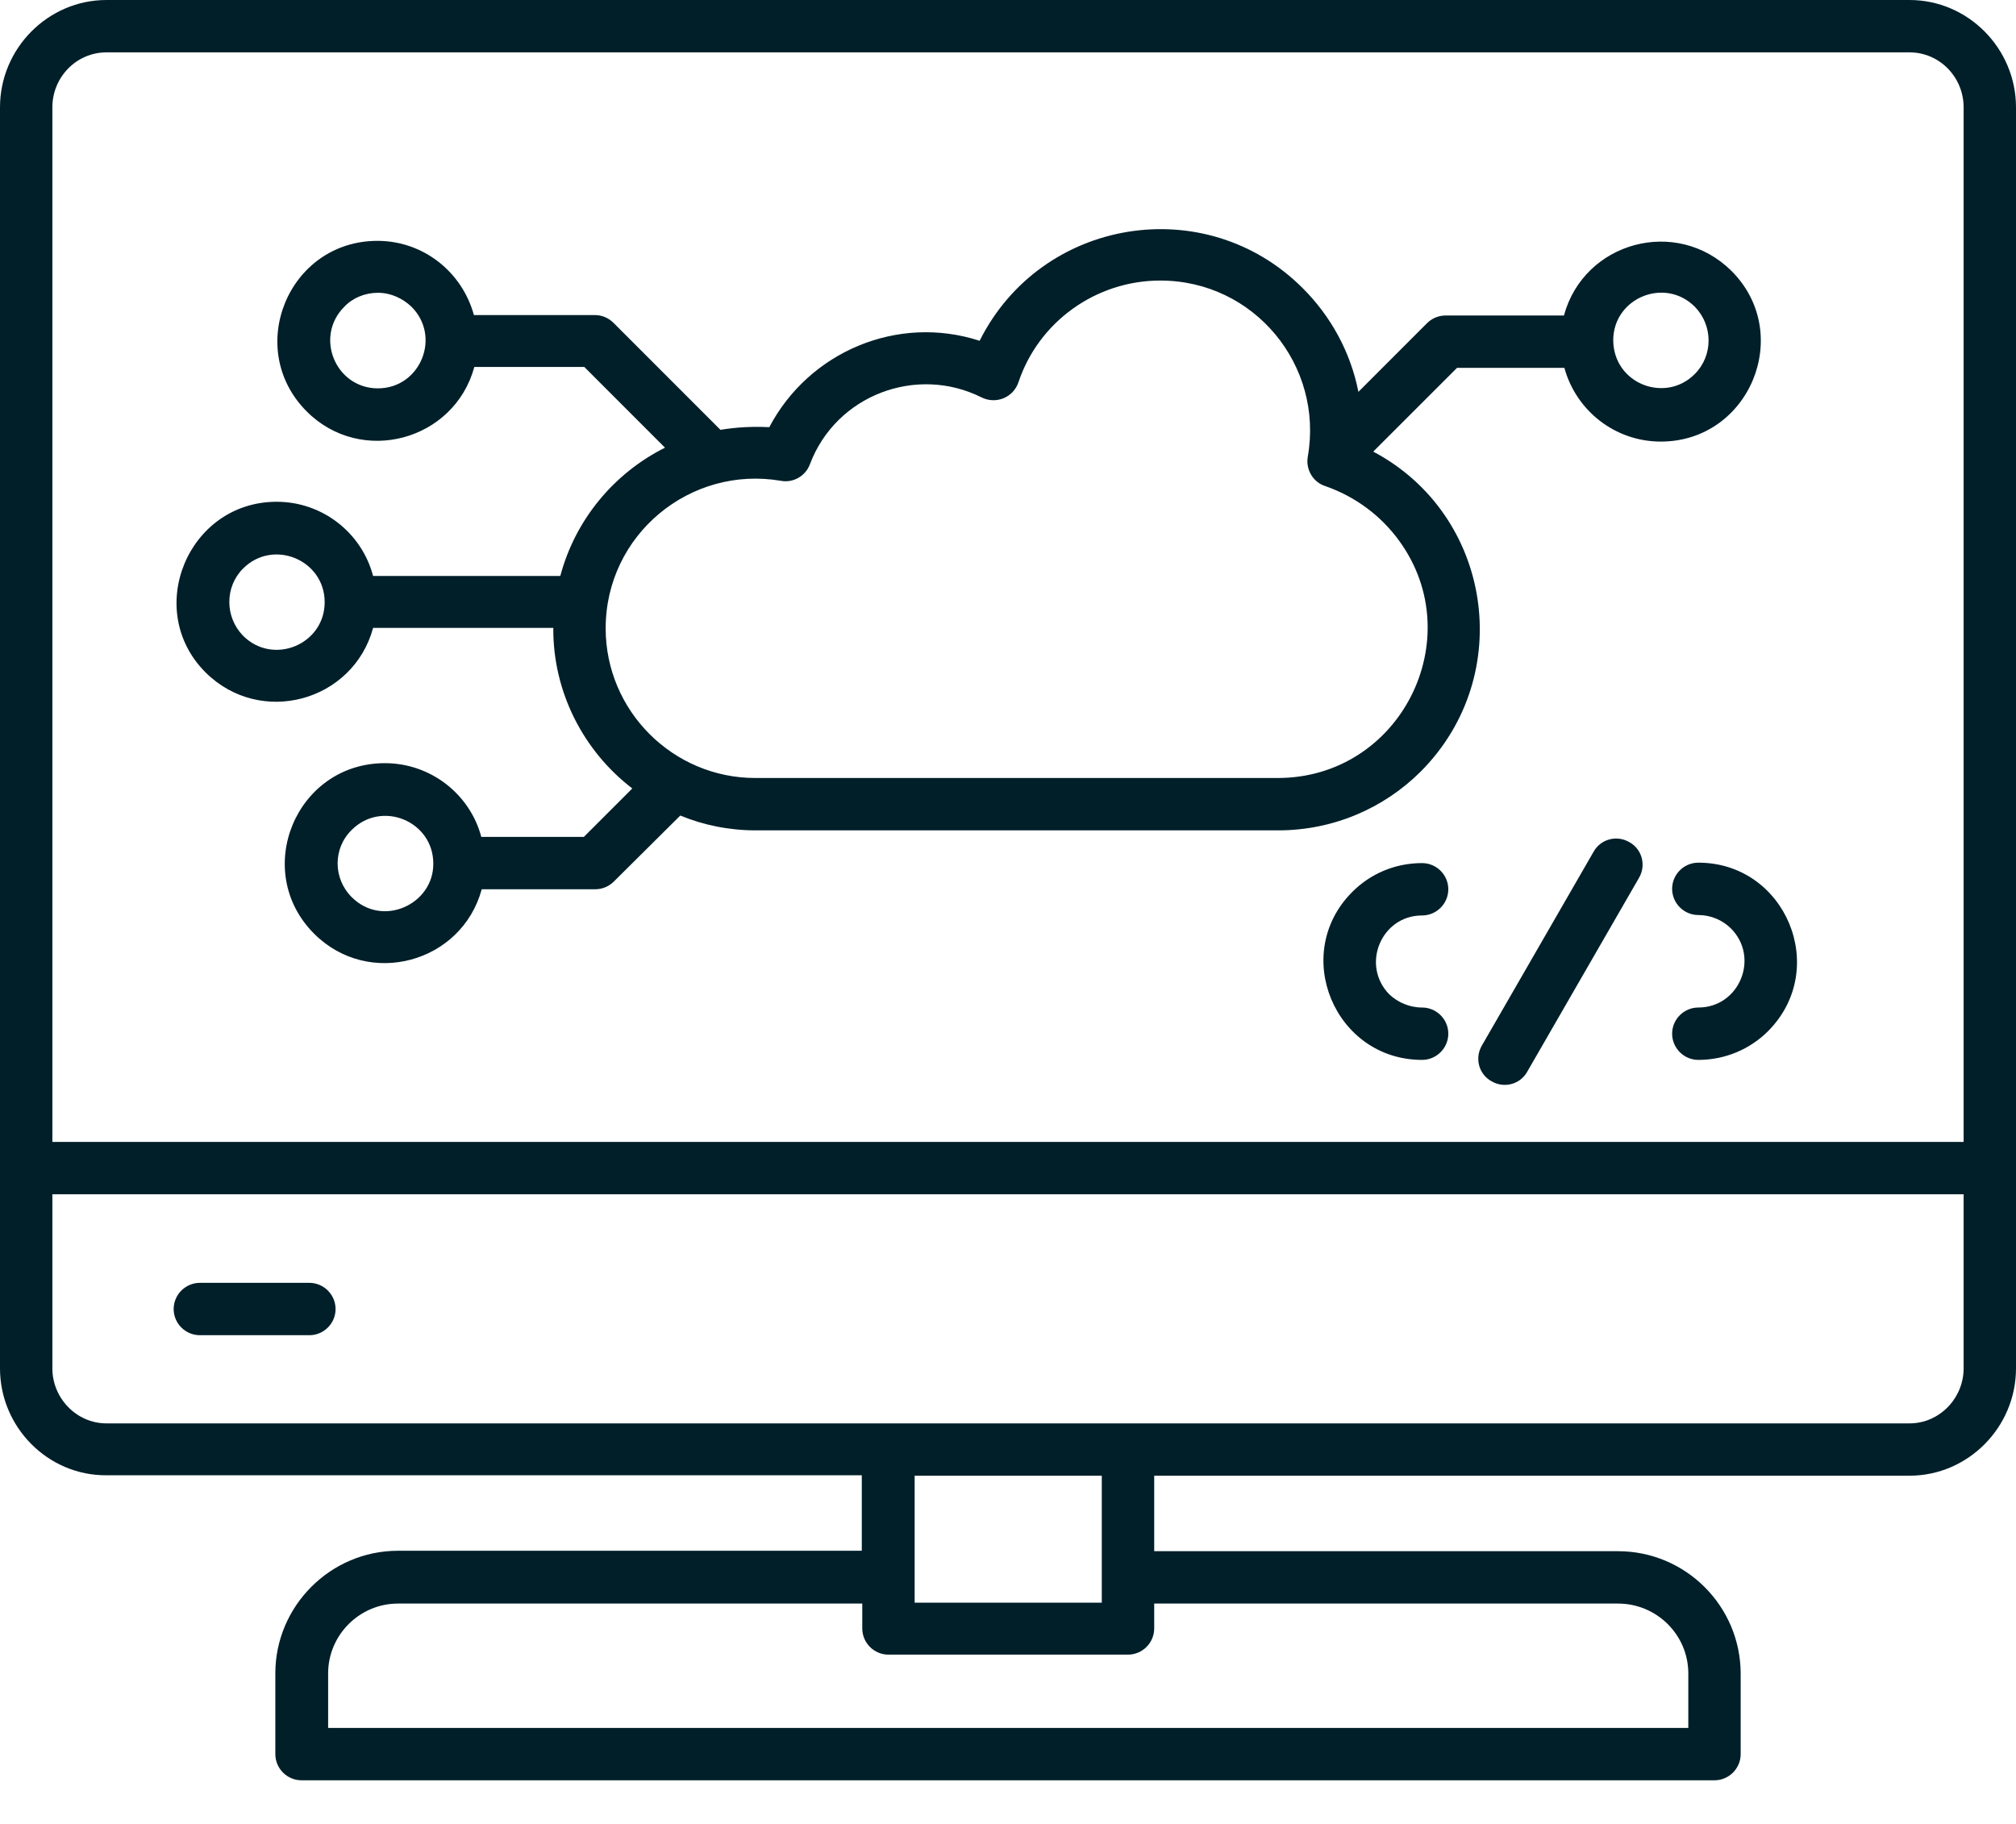 <svg width="42" height="38" viewBox="0 0 42 38" fill="none" xmlns="http://www.w3.org/2000/svg">
<path d="M33.2 17.745C33.346 17.482 33.682 17.391 33.946 17.546C34.209 17.691 34.3 18.027 34.145 18.291L31.818 22.327C31.673 22.591 31.336 22.682 31.073 22.527C30.809 22.382 30.718 22.046 30.873 21.782L33.2 17.745ZM35.382 22.082C35.082 22.082 34.836 21.836 34.836 21.536C34.836 21.236 35.082 20.991 35.382 20.991C36.236 20.991 36.664 19.954 36.064 19.346C35.891 19.173 35.645 19.064 35.382 19.064C35.082 19.064 34.836 18.818 34.836 18.518C34.836 18.218 35.082 17.973 35.382 17.973C37.2 17.973 38.127 20.182 36.836 21.482C36.464 21.855 35.946 22.082 35.382 22.082ZM29.627 20.991C29.927 20.991 30.173 21.236 30.173 21.536C30.173 21.836 29.927 22.082 29.627 22.082C27.809 22.082 26.882 19.873 28.173 18.582C28.546 18.209 29.055 17.982 29.627 17.982C29.927 17.982 30.173 18.227 30.173 18.527C30.173 18.827 29.927 19.073 29.627 19.073C28.773 19.073 28.346 20.109 28.945 20.718C29.118 20.882 29.364 20.991 29.627 20.991ZM26.618 16.209C29.173 16.209 30.627 13.309 29.154 11.273C28.773 10.745 28.236 10.345 27.609 10.127C27.355 10.046 27.2 9.782 27.245 9.518C27.582 7.609 26.127 5.845 24.173 5.845C22.827 5.845 21.636 6.709 21.218 7.964C21.109 8.282 20.755 8.427 20.454 8.282C19.1 7.6 17.418 8.227 16.873 9.673C16.782 9.918 16.527 10.064 16.273 10.018C14.373 9.691 12.618 11.146 12.618 13.091C12.618 14.809 14.018 16.209 15.736 16.209H26.618ZM29.6 16.073C28.836 16.836 27.782 17.3 26.627 17.3H15.745C15.191 17.3 14.655 17.191 14.173 16.991L12.791 18.364C12.691 18.464 12.555 18.527 12.4 18.527H10.036C9.618 20.064 7.682 20.591 6.545 19.454C5.236 18.145 6.164 15.9 8.018 15.9C8.973 15.9 9.791 16.546 10.027 17.436H12.164L13.173 16.427C12.164 15.655 11.518 14.427 11.527 13.082H7.773C7.355 14.618 5.427 15.146 4.282 14.009C2.982 12.709 3.918 10.454 5.764 10.454C6.718 10.454 7.536 11.1 7.773 12H11.673C11.982 10.836 12.782 9.864 13.854 9.327L12.173 7.645H9.882C9.464 9.182 7.527 9.709 6.391 8.573C5.082 7.264 6.009 5.018 7.864 5.018C8.818 5.018 9.627 5.664 9.873 6.564H12.391C12.546 6.564 12.682 6.627 12.782 6.727L15.009 8.955C15.345 8.9 15.682 8.882 16.027 8.9C16.855 7.327 18.7 6.545 20.409 7.1C21.691 4.536 25.118 3.973 27.145 6.009C27.718 6.582 28.136 7.327 28.3 8.164L29.727 6.736C29.827 6.636 29.964 6.573 30.118 6.573H32.582C33 5.036 34.927 4.509 36.073 5.645C37.382 6.955 36.446 9.2 34.6 9.2C33.645 9.2 32.836 8.555 32.591 7.664H30.355L28.609 9.409C31.082 10.718 31.6 14.064 29.6 16.073ZM35.309 6.391C34.682 5.764 33.609 6.209 33.609 7.091C33.618 8 34.7 8.409 35.309 7.791C35.691 7.409 35.691 6.782 35.309 6.391ZM7.873 6.1C7.6 6.1 7.345 6.209 7.173 6.391C6.545 7.018 6.991 8.091 7.873 8.091C8.755 8.091 9.2 7.018 8.573 6.391C8.391 6.218 8.145 6.1 7.873 6.1ZM7.327 18.691C7.973 19.336 9.036 18.836 9.027 17.991C9.027 17.109 7.955 16.664 7.327 17.291C6.936 17.673 6.936 18.3 7.327 18.691ZM5.064 13.245C5.691 13.873 6.764 13.427 6.764 12.546C6.764 11.664 5.691 11.218 5.064 11.845C4.682 12.227 4.682 12.854 5.064 13.245ZM4.164 27.818C3.864 27.818 3.618 27.573 3.618 27.273C3.618 26.973 3.864 26.727 4.164 26.727H6.445C6.745 26.727 6.991 26.973 6.991 27.273C6.991 27.573 6.745 27.818 6.445 27.818H4.164ZM40.909 23.791V2.236C40.909 1.609 40.409 1.091 39.782 1.091H2.218C1.591 1.091 1.091 1.609 1.091 2.236V23.791H40.909ZM42 2.236V28.509C42 29.736 41 30.745 39.782 30.745H24.046V32.318H33.709C35.118 32.318 36.264 33.464 36.264 34.873V36.545C36.264 36.846 36.018 37.091 35.718 37.091H6.282C5.982 37.091 5.736 36.846 5.736 36.545V34.864C5.736 33.464 6.882 32.309 8.291 32.309H17.954V30.736H2.218C1 30.745 0 29.736 0 28.509V2.236C0 1.009 1 0 2.218 0H39.782C41 0 42 1.009 42 2.236ZM2.218 29.655H39.782C40.409 29.655 40.909 29.127 40.909 28.509V24.882H1.091V28.509C1.091 29.127 1.591 29.655 2.218 29.655ZM22.954 30.745H19.055V33.391H22.954V30.745ZM24.046 33.409V33.927C24.046 34.227 23.8 34.473 23.5 34.473H18.509C18.209 34.473 17.964 34.227 17.964 33.927V33.409H8.291C7.491 33.409 6.836 34.064 6.836 34.864V36H35.173V34.864C35.173 34.064 34.518 33.409 33.709 33.409H24.046Z" fill="#001F29"/>
</svg>

